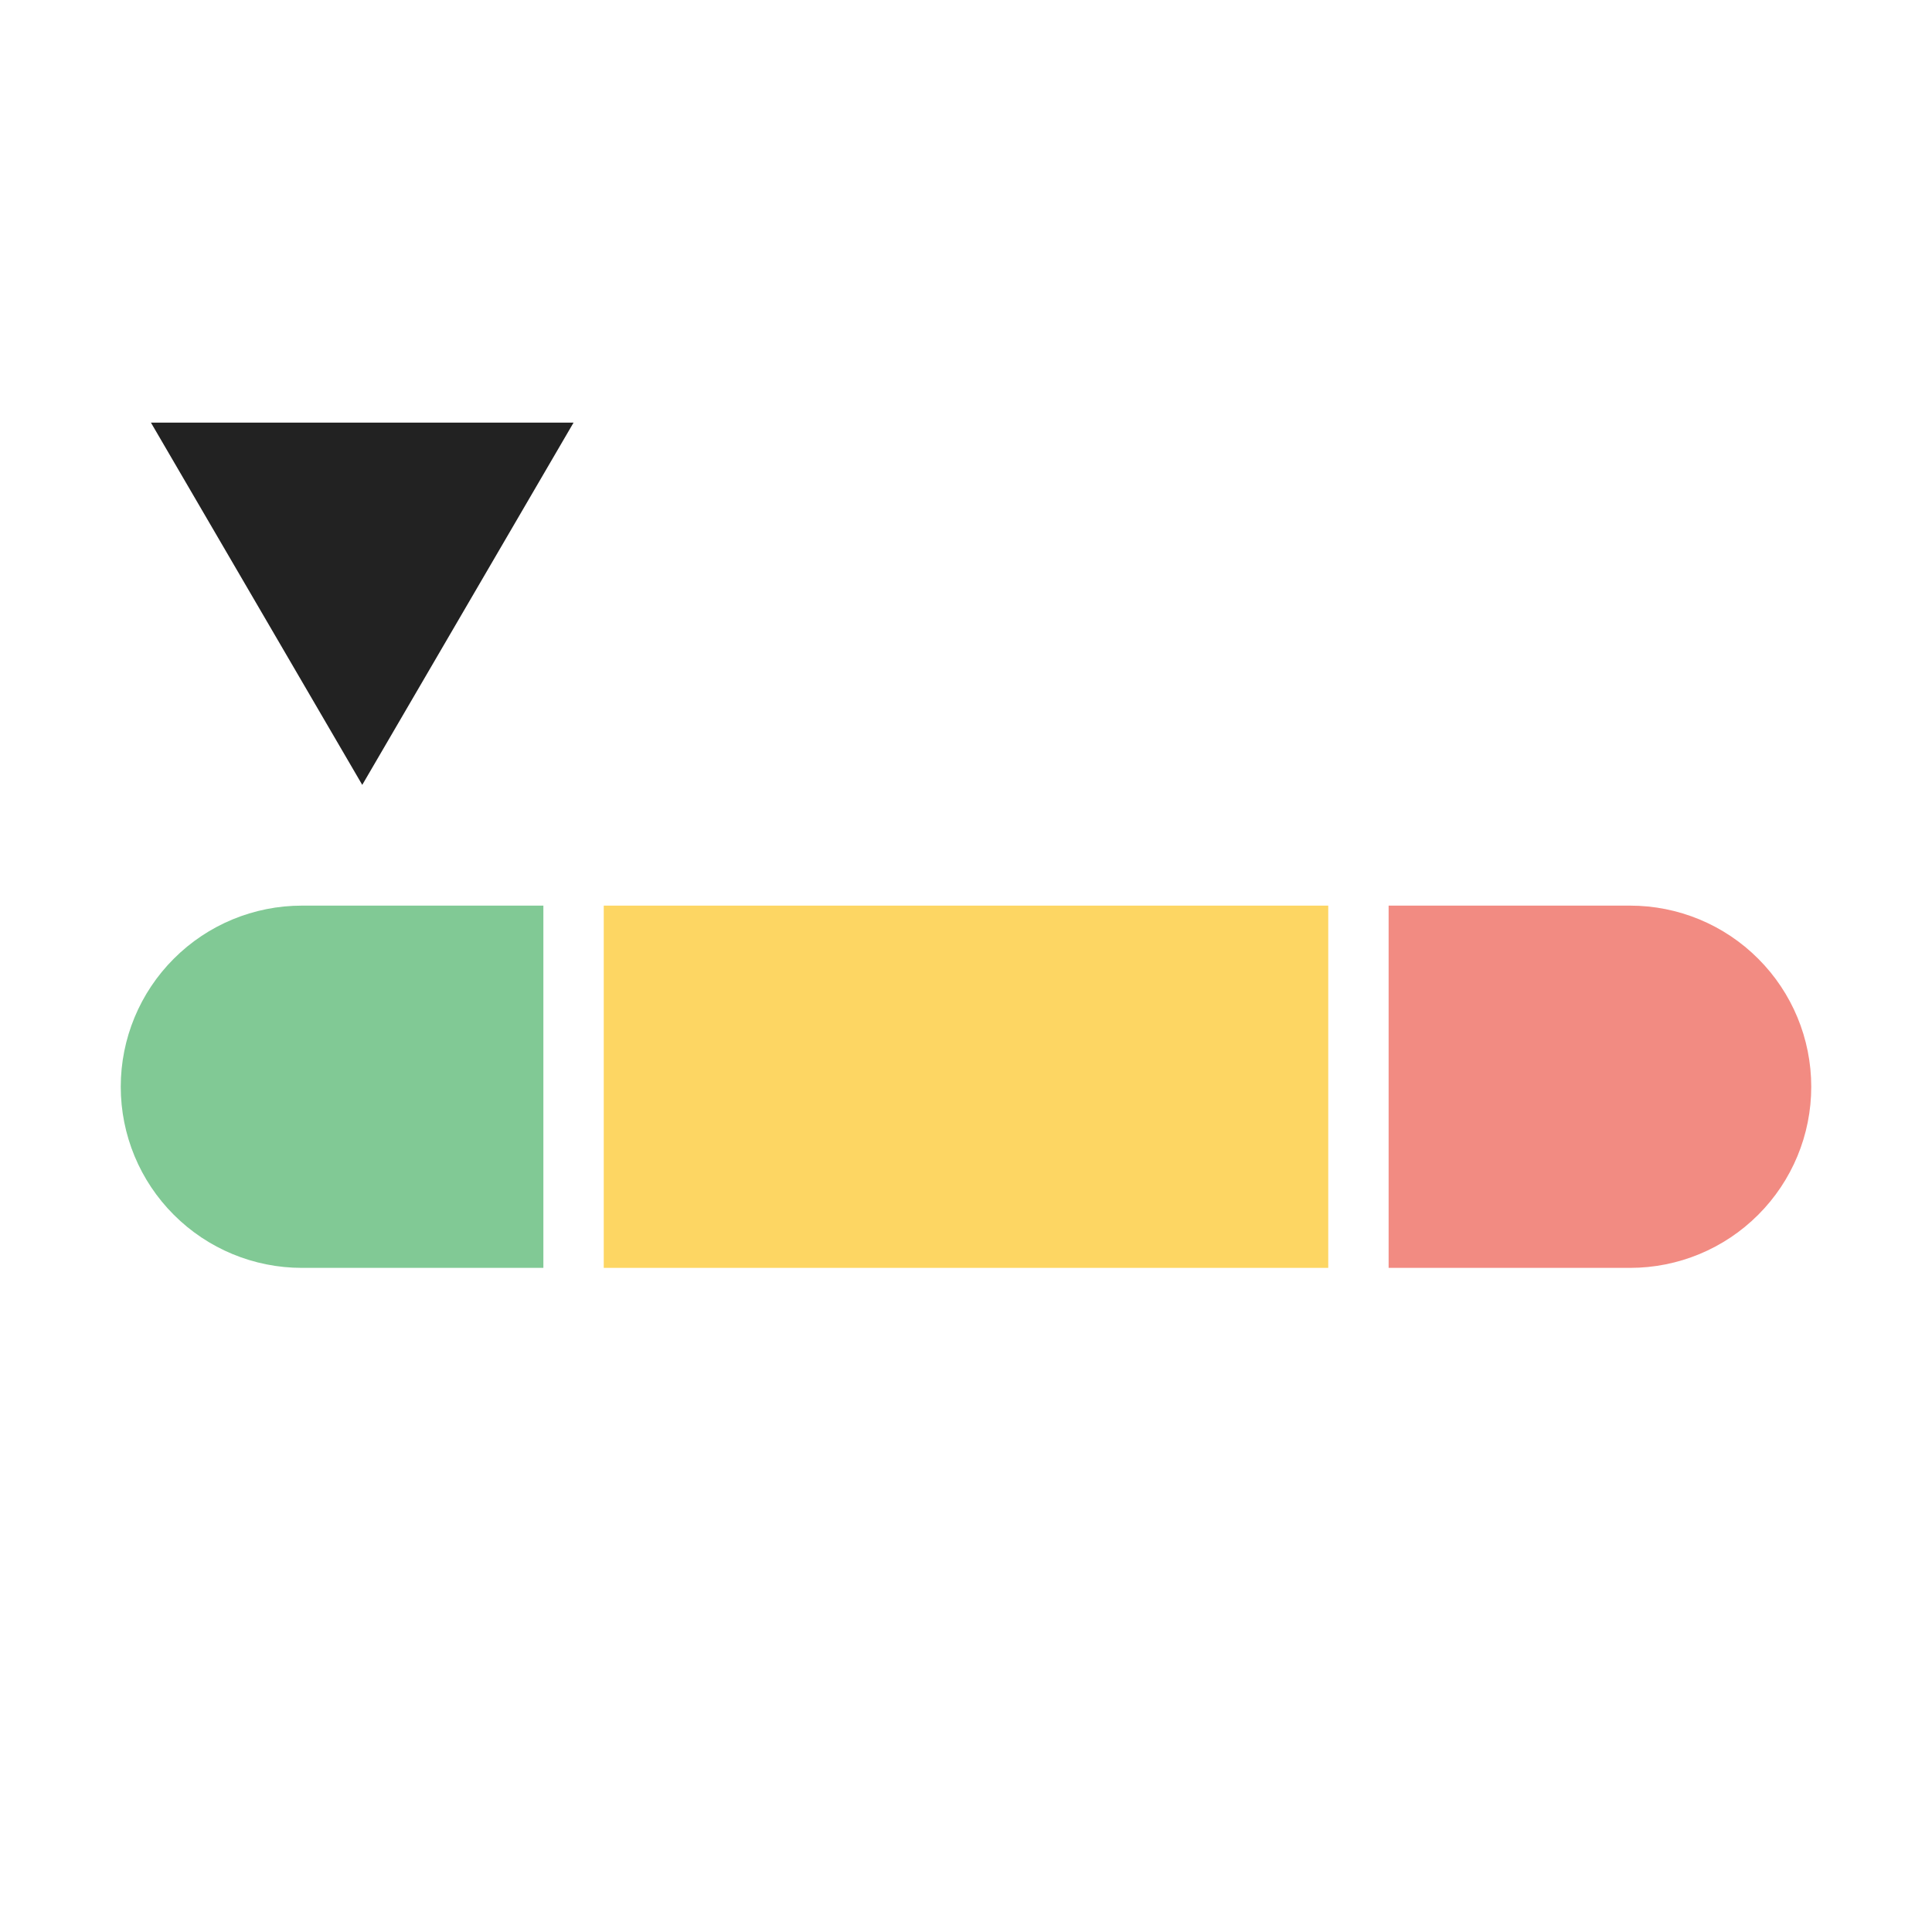 <svg width="32" height="32" viewBox="0 0 32 32" fill="none" xmlns="http://www.w3.org/2000/svg">
<path d="M9 21H5C4.204 21 3.441 20.684 2.879 20.121C2.316 19.559 2 18.796 2 18C2 17.204 2.316 16.441 2.879 15.879C3.441 15.316 4.204 15 5 15H9V21Z" fill="#81C995"/>
<path d="M27 21H23V15H27C27.796 15 28.559 15.316 29.121 15.879C29.684 16.441 30 17.204 30 18C30 18.796 29.684 19.559 29.121 20.121C28.559 20.684 27.796 21 27 21Z" fill="#F28B82"/>
<path d="M10 15H22V21H10V15Z" fill="#FDD663"/>
<path fill-rule="evenodd" clip-rule="evenodd" d="M2.5 7H9.5L6 13L2.5 7Z" fill="#222222"/>
</svg>
